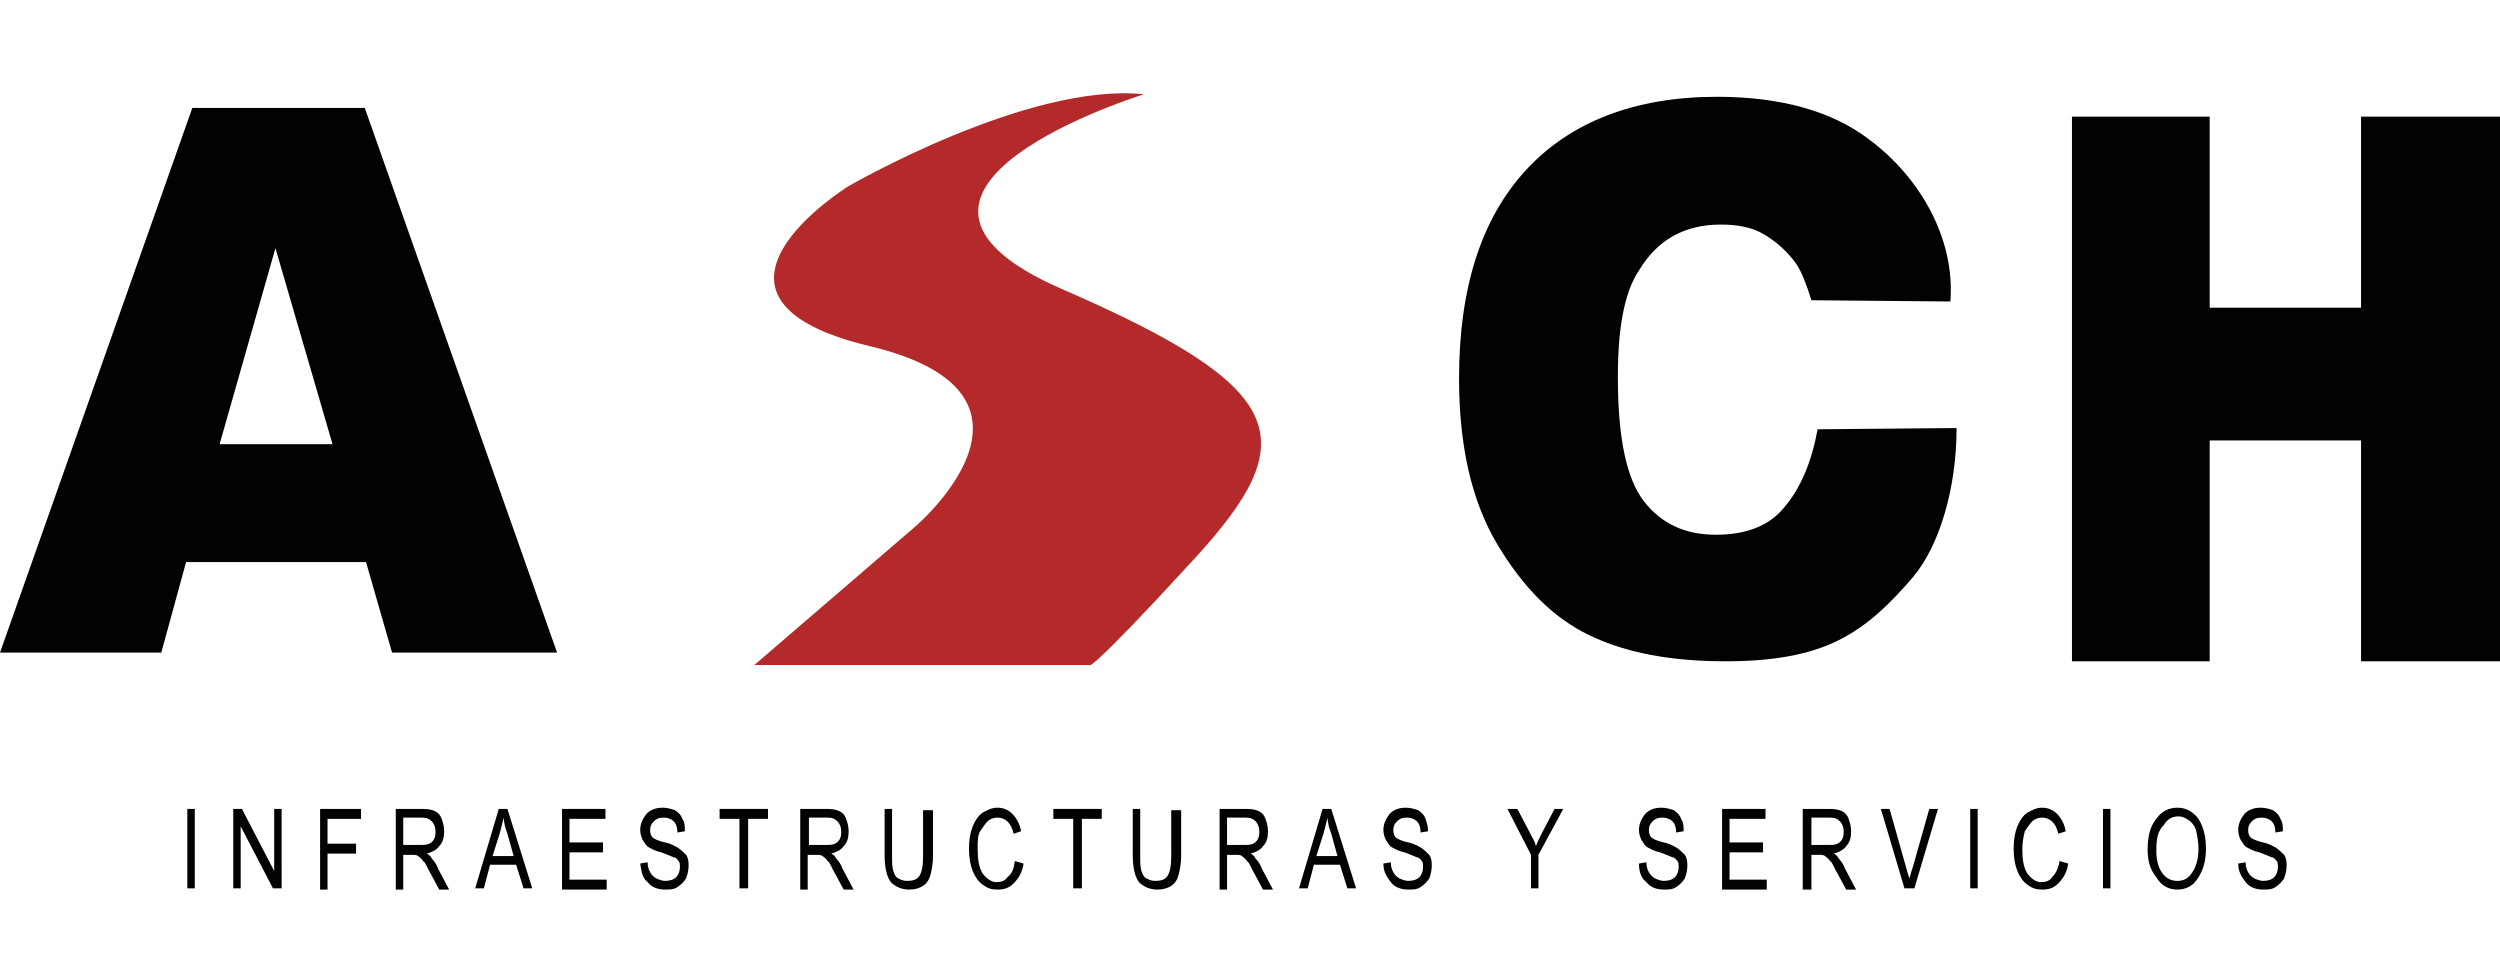 <?xml version="1.0" encoding="utf-8"?>
<!-- Generator: Adobe Illustrator 19.0.0, SVG Export Plug-In . SVG Version: 6.00 Build 0)  -->
<svg version="1.1" id="Capa_1" xmlns="http://www.w3.org/2000/svg" xmlns:xlink="http://www.w3.org/1999/xlink" x="0px" y="0px"
	 viewBox="-196 381.9 201.5 79" style="enable-background:new -196 381.9 201.5 79;" xml:space="preserve">
<style type="text/css">
	.st0{fill:#030104;}
	.st1{fill:#B42A2A;}
</style>
<g id="XMLID_464_">
	<g id="XMLID_545_">
		<g id="XMLID_563_">
			<g>
				<path id="XMLID_30_" class="st0" d="M-166.5,427.2H-181l-2,7.3h-13l15.5-43.9h13.9l15.5,43.9h-13.3L-166.5,427.2z M-169.2,417.7
					l-4.6-15.8l-4.5,15.8H-169.2z"/>
			</g>
		</g>
		<g id="XMLID_556_">
			<g>
				<path id="XMLID_19_" class="st0" d="M-49.5,416.5l11.2-0.1c0,4.9-1.4,9.5-3.5,12c-1.8,2.1-3.6,3.9-6,5.1s-5.4,1.7-9.1,1.7
					c-4.5,0-8.1-0.7-11-2.1s-5.3-3.8-7.4-7.3c-2.1-3.5-3.1-8-3.1-13.4c0-7.3,1.8-12.9,5.4-16.8c3.6-3.9,8.8-5.9,15.4-5.9
					c5.2,0,9.3,1.2,12.2,3.4c4.2,3.1,7,8.1,6.6,13.1l-11.2-0.1c-0.4-1.3-0.8-2.3-1.2-2.9c-0.7-1-1.6-1.8-2.6-2.4
					c-1-0.6-2.2-0.8-3.5-0.8c-2.9,0-5.1,1.2-6.6,3.7c-1.2,1.8-1.7,4.7-1.7,8.6c0,4.9,0.7,8.2,2.1,10c1.4,1.8,3.3,2.7,5.8,2.7
					c2.4,0,4.3-0.7,5.5-2.2C-50.9,421.3-50,419.2-49.5,416.5z"/>
			</g>
		</g>
		<g id="XMLID_549_">
			<g>
				<path id="XMLID_17_" class="st0" d="M-29,391.3h11.1v15.4h12.2v-15.4H5.5v43.9H-5.7v-17.8h-12.2v17.8H-29V391.3z"/>
			</g>
		</g>
		<path id="XMLID_546_" class="st1" d="M-103.8,389.5c0,0-25,7.7-6.6,15.7s19.5,12.1,10.7,21.7s-8.5,8.6-8.5,8.6l-27,0l12.9-11.1
			c0,0,12.7-10.7-3.6-14.6s-1.7-12.9-1.7-12.9S-113.1,388.5-103.8,389.5z"/>
	</g>
	<g id="XMLID_468_">
		<path id="XMLID_543_" class="st0" d="M-180.9,453.5v-6.4h0.6v6.4H-180.9z"/>
		<path id="XMLID_541_" class="st0" d="M-177.2,453.5v-6.4h0.7l2.6,5v-5h0.6v6.4h-0.7l-2.6-5v5H-177.2z"/>
		<path id="XMLID_539_" class="st0" d="M-170.2,453.5v-6.4h3.3v0.8h-2.7v2h2.3v0.8h-2.3v2.9H-170.2z"/>
		<path id="XMLID_536_" class="st0" d="M-164.1,453.5v-6.4h2.2c0.5,0,0.8,0.1,1,0.2c0.2,0.1,0.4,0.3,0.5,0.6c0.1,0.3,0.2,0.6,0.2,1
			c0,0.5-0.1,0.9-0.4,1.2c-0.2,0.3-0.6,0.5-1,0.6c0.2,0.1,0.3,0.2,0.4,0.4c0.2,0.2,0.4,0.5,0.5,0.8l0.9,1.7h-0.8l-0.7-1.3
			c-0.3-0.5-0.4-0.9-0.6-1c-0.1-0.2-0.3-0.3-0.4-0.4c-0.1-0.1-0.3-0.1-0.5-0.1h-0.7v2.8H-164.1z M-163.5,450h1.4
			c0.3,0,0.5,0,0.7-0.1c0.2-0.1,0.3-0.2,0.4-0.4c0.1-0.2,0.1-0.4,0.1-0.6c0-0.3-0.1-0.6-0.3-0.8c-0.2-0.2-0.4-0.3-0.8-0.3h-1.5V450z
			"/>
		<path id="XMLID_533_" class="st0" d="M-157.7,453.5l1.9-6.4h0.7l2,6.4h-0.7l-0.6-1.9h-2.1l-0.5,1.9H-157.7z M-156.3,450.9h1.7
			l-0.5-1.8c-0.2-0.5-0.3-1-0.3-1.3c-0.1,0.4-0.2,0.8-0.3,1.2L-156.3,450.9z"/>
		<path id="XMLID_531_" class="st0" d="M-150.7,453.5v-6.4h3.5v0.8h-2.9v1.9h2.7v0.8h-2.7v2.2h3v0.8H-150.7z"/>
		<path id="XMLID_529_" class="st0" d="M-144.4,451.5l0.6-0.1c0,0.4,0.1,0.6,0.2,0.8c0.1,0.2,0.3,0.4,0.5,0.5
			c0.2,0.1,0.5,0.2,0.7,0.2c0.4,0,0.7-0.1,0.9-0.3c0.2-0.2,0.3-0.5,0.3-0.8c0-0.2,0-0.4-0.1-0.5c-0.1-0.1-0.2-0.3-0.4-0.3
			c-0.2-0.1-0.5-0.2-1-0.4c-0.5-0.1-0.8-0.3-1-0.4c-0.2-0.1-0.3-0.3-0.5-0.6c-0.1-0.2-0.2-0.5-0.2-0.8c0-0.5,0.2-0.9,0.5-1.3
			c0.3-0.3,0.7-0.5,1.3-0.5c0.4,0,0.7,0.1,1,0.2c0.3,0.2,0.5,0.4,0.6,0.7c0.2,0.3,0.2,0.6,0.2,1l-0.6,0.1c0-0.4-0.1-0.7-0.3-0.9
			c-0.2-0.2-0.5-0.3-0.8-0.3c-0.4,0-0.6,0.1-0.8,0.3c-0.2,0.2-0.3,0.4-0.3,0.7c0,0.3,0.1,0.5,0.2,0.6c0.1,0.1,0.5,0.3,1,0.4
			c0.5,0.1,0.8,0.3,1,0.4c0.3,0.2,0.5,0.4,0.7,0.6c0.2,0.3,0.2,0.6,0.2,0.9c0,0.4-0.1,0.7-0.2,1c-0.2,0.3-0.4,0.5-0.7,0.7
			c-0.3,0.2-0.6,0.2-1,0.2c-0.6,0-1.1-0.2-1.4-0.6C-144.2,452.7-144.3,452.2-144.4,451.5z"/>
		<path id="XMLID_527_" class="st0" d="M-136.4,453.5v-5.6h-1.6v-0.8h3.9v0.8h-1.6v5.6H-136.4z"/>
		<path id="XMLID_524_" class="st0" d="M-131.5,453.5v-6.4h2.2c0.5,0,0.8,0.1,1,0.2c0.2,0.1,0.4,0.3,0.5,0.6c0.1,0.3,0.2,0.6,0.2,1
			c0,0.5-0.1,0.9-0.4,1.2c-0.2,0.3-0.6,0.5-1,0.6c0.2,0.1,0.3,0.2,0.4,0.4c0.2,0.2,0.4,0.5,0.5,0.8l0.9,1.7h-0.8l-0.7-1.3
			c-0.3-0.5-0.4-0.9-0.6-1c-0.1-0.2-0.3-0.3-0.4-0.4c-0.1-0.1-0.3-0.1-0.5-0.1h-0.7v2.8H-131.5z M-130.8,450h1.4
			c0.3,0,0.5,0,0.7-0.1c0.2-0.1,0.3-0.2,0.4-0.4c0.1-0.2,0.1-0.4,0.1-0.6c0-0.3-0.1-0.6-0.3-0.8c-0.2-0.2-0.4-0.3-0.8-0.3h-1.5V450z
			"/>
		<path id="XMLID_522_" class="st0" d="M-121.4,447.2h0.6v3.7c0,0.6-0.1,1.1-0.2,1.5c-0.1,0.4-0.3,0.7-0.6,0.9
			c-0.3,0.2-0.7,0.3-1.1,0.3c-0.6,0-1.1-0.2-1.5-0.6c-0.3-0.4-0.5-1.1-0.5-2.2v-3.7h0.6v3.7c0,0.6,0,1,0.1,1.3
			c0.1,0.3,0.2,0.5,0.4,0.6c0.2,0.1,0.4,0.2,0.7,0.2c0.5,0,0.8-0.1,1-0.4c0.2-0.3,0.3-0.8,0.3-1.6V447.2z"/>
		<path id="XMLID_520_" class="st0" d="M-114.2,451.3l0.7,0.2c-0.1,0.7-0.4,1.2-0.8,1.6s-0.8,0.5-1.3,0.5c-0.5,0-0.8-0.1-1.2-0.4
			c-0.3-0.2-0.6-0.6-0.8-1.1c-0.2-0.5-0.3-1.1-0.3-1.8c0-0.7,0.1-1.3,0.3-1.8c0.2-0.5,0.5-0.9,0.8-1.1c0.4-0.2,0.7-0.4,1.2-0.4
			c0.5,0,0.9,0.2,1.2,0.5c0.3,0.3,0.6,0.8,0.7,1.4l-0.6,0.2c-0.2-0.9-0.7-1.3-1.3-1.3c-0.3,0-0.6,0.1-0.8,0.3
			c-0.2,0.2-0.4,0.5-0.6,0.8s-0.2,0.9-0.2,1.4c0,0.9,0.1,1.5,0.4,2c0.3,0.4,0.7,0.7,1.1,0.7c0.4,0,0.7-0.1,0.9-0.4
			C-114.4,452.3-114.3,451.9-114.2,451.3z"/>
		<path id="XMLID_518_" class="st0" d="M-109.5,453.5v-5.6h-1.6v-0.8h3.9v0.8h-1.6v5.6H-109.5z"/>
		<path id="XMLID_516_" class="st0" d="M-101.4,447.2h0.6v3.7c0,0.6-0.1,1.1-0.2,1.5c-0.1,0.4-0.3,0.7-0.6,0.9
			c-0.3,0.2-0.7,0.3-1.1,0.3c-0.6,0-1.1-0.2-1.5-0.6c-0.3-0.4-0.5-1.1-0.5-2.2v-3.7h0.6v3.7c0,0.6,0,1,0.1,1.3
			c0.1,0.3,0.2,0.5,0.4,0.6c0.2,0.1,0.4,0.2,0.7,0.2c0.5,0,0.8-0.1,1-0.4c0.2-0.3,0.3-0.8,0.3-1.6V447.2z"/>
		<path id="XMLID_513_" class="st0" d="M-97.7,453.5v-6.4h2.2c0.5,0,0.8,0.1,1,0.2c0.2,0.1,0.4,0.3,0.5,0.6c0.1,0.3,0.2,0.6,0.2,1
			c0,0.5-0.1,0.9-0.4,1.2c-0.2,0.3-0.6,0.5-1,0.6c0.2,0.1,0.3,0.2,0.4,0.4c0.2,0.2,0.4,0.5,0.5,0.8l0.9,1.7h-0.8l-0.7-1.3
			c-0.3-0.5-0.4-0.9-0.6-1c-0.1-0.2-0.3-0.3-0.4-0.4c-0.1-0.1-0.3-0.1-0.5-0.1h-0.7v2.8H-97.7z M-97.1,450h1.4c0.3,0,0.5,0,0.7-0.1
			c0.2-0.1,0.3-0.2,0.4-0.4c0.1-0.2,0.1-0.4,0.1-0.6c0-0.3-0.1-0.6-0.3-0.8c-0.2-0.2-0.4-0.3-0.8-0.3h-1.5V450z"/>
		<path id="XMLID_510_" class="st0" d="M-91.3,453.5l1.9-6.4h0.7l2,6.4h-0.7l-0.6-1.9h-2.1l-0.5,1.9H-91.3z M-89.9,450.9h1.7
			l-0.5-1.8c-0.2-0.5-0.3-1-0.3-1.3c-0.1,0.4-0.2,0.8-0.3,1.2L-89.9,450.9z"/>
		<path id="XMLID_508_" class="st0" d="M-84.5,451.5l0.6-0.1c0,0.4,0.1,0.6,0.2,0.8c0.1,0.2,0.3,0.4,0.5,0.5
			c0.2,0.1,0.5,0.2,0.7,0.2c0.4,0,0.7-0.1,0.9-0.3c0.2-0.2,0.3-0.5,0.3-0.8c0-0.2,0-0.4-0.1-0.5c-0.1-0.1-0.2-0.3-0.4-0.3
			c-0.2-0.1-0.5-0.2-1-0.4c-0.5-0.1-0.8-0.3-1-0.4c-0.2-0.1-0.3-0.3-0.5-0.6c-0.1-0.2-0.2-0.5-0.2-0.8c0-0.5,0.2-0.9,0.5-1.3
			c0.3-0.3,0.7-0.5,1.3-0.5c0.4,0,0.7,0.1,1,0.2c0.3,0.2,0.5,0.4,0.6,0.7s0.2,0.6,0.2,1l-0.6,0.1c0-0.4-0.1-0.7-0.3-0.9
			c-0.2-0.2-0.5-0.3-0.8-0.3c-0.4,0-0.6,0.1-0.8,0.3c-0.2,0.2-0.3,0.4-0.3,0.7c0,0.3,0.1,0.5,0.2,0.6c0.1,0.1,0.5,0.3,1,0.4
			c0.5,0.1,0.8,0.3,1,0.4c0.3,0.2,0.5,0.4,0.7,0.6c0.2,0.3,0.2,0.6,0.2,0.9c0,0.4-0.1,0.7-0.2,1c-0.2,0.3-0.4,0.5-0.7,0.7
			c-0.3,0.2-0.6,0.2-1,0.2c-0.6,0-1.1-0.2-1.4-0.6S-84.5,452.2-84.5,451.5z"/>
		<path id="XMLID_506_" class="st0" d="M-72.6,453.5v-2.7l-1.9-3.7h0.8l1,1.9c0.2,0.4,0.4,0.7,0.5,1.1c0.1-0.3,0.3-0.7,0.5-1.1
			l1-1.9h0.7l-2,3.7v2.7H-72.6z"/>
		<path id="XMLID_504_" class="st0" d="M-63.9,451.5l0.6-0.1c0,0.4,0.1,0.6,0.2,0.8c0.1,0.2,0.3,0.4,0.5,0.5
			c0.2,0.1,0.5,0.2,0.7,0.2c0.4,0,0.7-0.1,0.9-0.3c0.2-0.2,0.3-0.5,0.3-0.8c0-0.2,0-0.4-0.1-0.5c-0.1-0.1-0.2-0.3-0.4-0.3
			c-0.2-0.1-0.5-0.2-1-0.4c-0.5-0.1-0.8-0.3-1-0.4c-0.2-0.1-0.3-0.3-0.5-0.6c-0.1-0.2-0.2-0.5-0.2-0.8c0-0.5,0.2-0.9,0.5-1.3
			c0.3-0.3,0.7-0.5,1.3-0.5c0.4,0,0.7,0.1,1,0.2c0.3,0.2,0.5,0.4,0.6,0.7c0.2,0.3,0.2,0.6,0.2,1l-0.6,0.1c0-0.4-0.1-0.7-0.3-0.9
			c-0.2-0.2-0.5-0.3-0.8-0.3c-0.4,0-0.6,0.1-0.8,0.3c-0.2,0.2-0.3,0.4-0.3,0.7c0,0.3,0.1,0.5,0.2,0.6c0.1,0.1,0.5,0.3,1,0.4
			c0.5,0.1,0.8,0.3,1,0.4c0.3,0.2,0.5,0.4,0.7,0.6c0.2,0.3,0.2,0.6,0.2,0.9c0,0.4-0.1,0.7-0.2,1c-0.2,0.3-0.4,0.5-0.7,0.7
			c-0.3,0.2-0.6,0.2-1,0.2c-0.6,0-1.1-0.2-1.4-0.6C-63.7,452.7-63.9,452.2-63.9,451.5z"/>
		<path id="XMLID_502_" class="st0" d="M-57.2,453.5v-6.4h3.5v0.8h-2.9v1.9h2.7v0.8h-2.7v2.2h3v0.8H-57.2z"/>
		<path id="XMLID_499_" class="st0" d="M-50.7,453.5v-6.4h2.2c0.5,0,0.8,0.1,1,0.2c0.2,0.1,0.4,0.3,0.5,0.6c0.1,0.3,0.2,0.6,0.2,1
			c0,0.5-0.1,0.9-0.4,1.2c-0.2,0.3-0.6,0.5-1,0.6c0.2,0.1,0.3,0.2,0.4,0.4c0.2,0.2,0.4,0.5,0.5,0.8l0.9,1.7h-0.8l-0.7-1.3
			c-0.3-0.5-0.4-0.9-0.6-1c-0.1-0.2-0.3-0.3-0.4-0.4c-0.1-0.1-0.3-0.1-0.5-0.1H-50v2.8H-50.7z M-50,450h1.4c0.3,0,0.5,0,0.7-0.1
			c0.2-0.1,0.3-0.2,0.4-0.4c0.1-0.2,0.1-0.4,0.1-0.6c0-0.3-0.1-0.6-0.3-0.8c-0.2-0.2-0.4-0.3-0.8-0.3H-50V450z"/>
		<path id="XMLID_497_" class="st0" d="M-42.5,453.5l-1.9-6.4h0.7l1.3,4.6c0.1,0.4,0.2,0.7,0.3,1c0.1-0.4,0.2-0.7,0.3-1l1.3-4.6h0.7
			l-1.9,6.4H-42.5z"/>
		<path id="XMLID_495_" class="st0" d="M-37.2,453.5v-6.4h0.6v6.4H-37.2z"/>
		<path id="XMLID_487_" class="st0" d="M-30,451.3l0.7,0.2c-0.1,0.7-0.4,1.2-0.8,1.6c-0.4,0.4-0.8,0.5-1.3,0.5
			c-0.5,0-0.8-0.1-1.2-0.4c-0.3-0.2-0.6-0.6-0.8-1.1c-0.2-0.5-0.3-1.1-0.3-1.8c0-0.7,0.1-1.3,0.3-1.8c0.2-0.5,0.5-0.9,0.8-1.1
			c0.4-0.2,0.7-0.4,1.2-0.4c0.5,0,0.9,0.2,1.2,0.5c0.3,0.3,0.6,0.8,0.7,1.4l-0.6,0.2c-0.2-0.9-0.7-1.3-1.3-1.3
			c-0.3,0-0.6,0.1-0.8,0.3c-0.2,0.2-0.4,0.5-0.6,0.8c-0.1,0.4-0.2,0.9-0.2,1.4c0,0.9,0.1,1.5,0.4,2c0.3,0.4,0.7,0.7,1.1,0.7
			c0.4,0,0.7-0.1,0.9-0.4C-30.3,452.3-30.1,451.9-30,451.3z"/>
		<path id="XMLID_485_" class="st0" d="M-26.5,453.5v-6.4h0.6v6.4H-26.5z"/>
		<path id="XMLID_471_" class="st0" d="M-22.9,450.4c0-1.1,0.2-1.9,0.7-2.5c0.4-0.6,1-0.9,1.7-0.9c0.4,0,0.8,0.1,1.2,0.4
			c0.4,0.3,0.6,0.6,0.8,1.1c0.2,0.5,0.3,1.1,0.3,1.8c0,0.9-0.2,1.7-0.6,2.3c-0.4,0.7-1,1-1.7,1c-0.7,0-1.3-0.3-1.7-1
			C-22.7,452-22.9,451.3-22.9,450.4z M-22.2,450.5c0,0.8,0.2,1.4,0.5,1.8c0.3,0.4,0.7,0.6,1.2,0.6c0.5,0,0.9-0.2,1.2-0.7
			c0.3-0.4,0.5-1.1,0.5-1.9c0-0.5-0.1-1-0.2-1.5c-0.1-0.3-0.3-0.6-0.6-0.8c-0.3-0.2-0.5-0.3-0.8-0.3c-0.5,0-0.9,0.2-1.2,0.7
			C-22.1,448.9-22.2,449.5-22.2,450.5z"/>
		<path id="XMLID_469_" class="st0" d="M-15.6,451.5l0.6-0.1c0,0.4,0.1,0.6,0.2,0.8c0.1,0.2,0.3,0.4,0.5,0.5
			c0.2,0.1,0.5,0.2,0.7,0.2c0.4,0,0.7-0.1,0.9-0.3c0.2-0.2,0.3-0.5,0.3-0.8c0-0.2,0-0.4-0.1-0.5c-0.1-0.1-0.2-0.3-0.4-0.3
			c-0.2-0.1-0.5-0.2-1-0.4c-0.5-0.1-0.8-0.3-1-0.4c-0.2-0.1-0.3-0.3-0.5-0.6c-0.1-0.2-0.2-0.5-0.2-0.8c0-0.5,0.2-0.9,0.5-1.3
			c0.3-0.3,0.7-0.5,1.3-0.5c0.4,0,0.7,0.1,1,0.2c0.3,0.2,0.5,0.4,0.6,0.7c0.2,0.3,0.2,0.6,0.2,1l-0.6,0.1c0-0.4-0.1-0.7-0.3-0.9
			c-0.2-0.2-0.5-0.3-0.8-0.3c-0.4,0-0.6,0.1-0.8,0.3c-0.2,0.2-0.3,0.4-0.3,0.7c0,0.3,0.1,0.5,0.2,0.6c0.1,0.1,0.5,0.3,1,0.4
			c0.5,0.1,0.8,0.3,1,0.4c0.3,0.2,0.5,0.4,0.7,0.6c0.2,0.3,0.2,0.6,0.2,0.9c0,0.4-0.1,0.7-0.2,1c-0.2,0.3-0.4,0.5-0.7,0.7
			c-0.3,0.2-0.6,0.2-1,0.2c-0.6,0-1.1-0.2-1.4-0.6S-15.6,452.2-15.6,451.5z"/>
	</g>
</g>
</svg>
